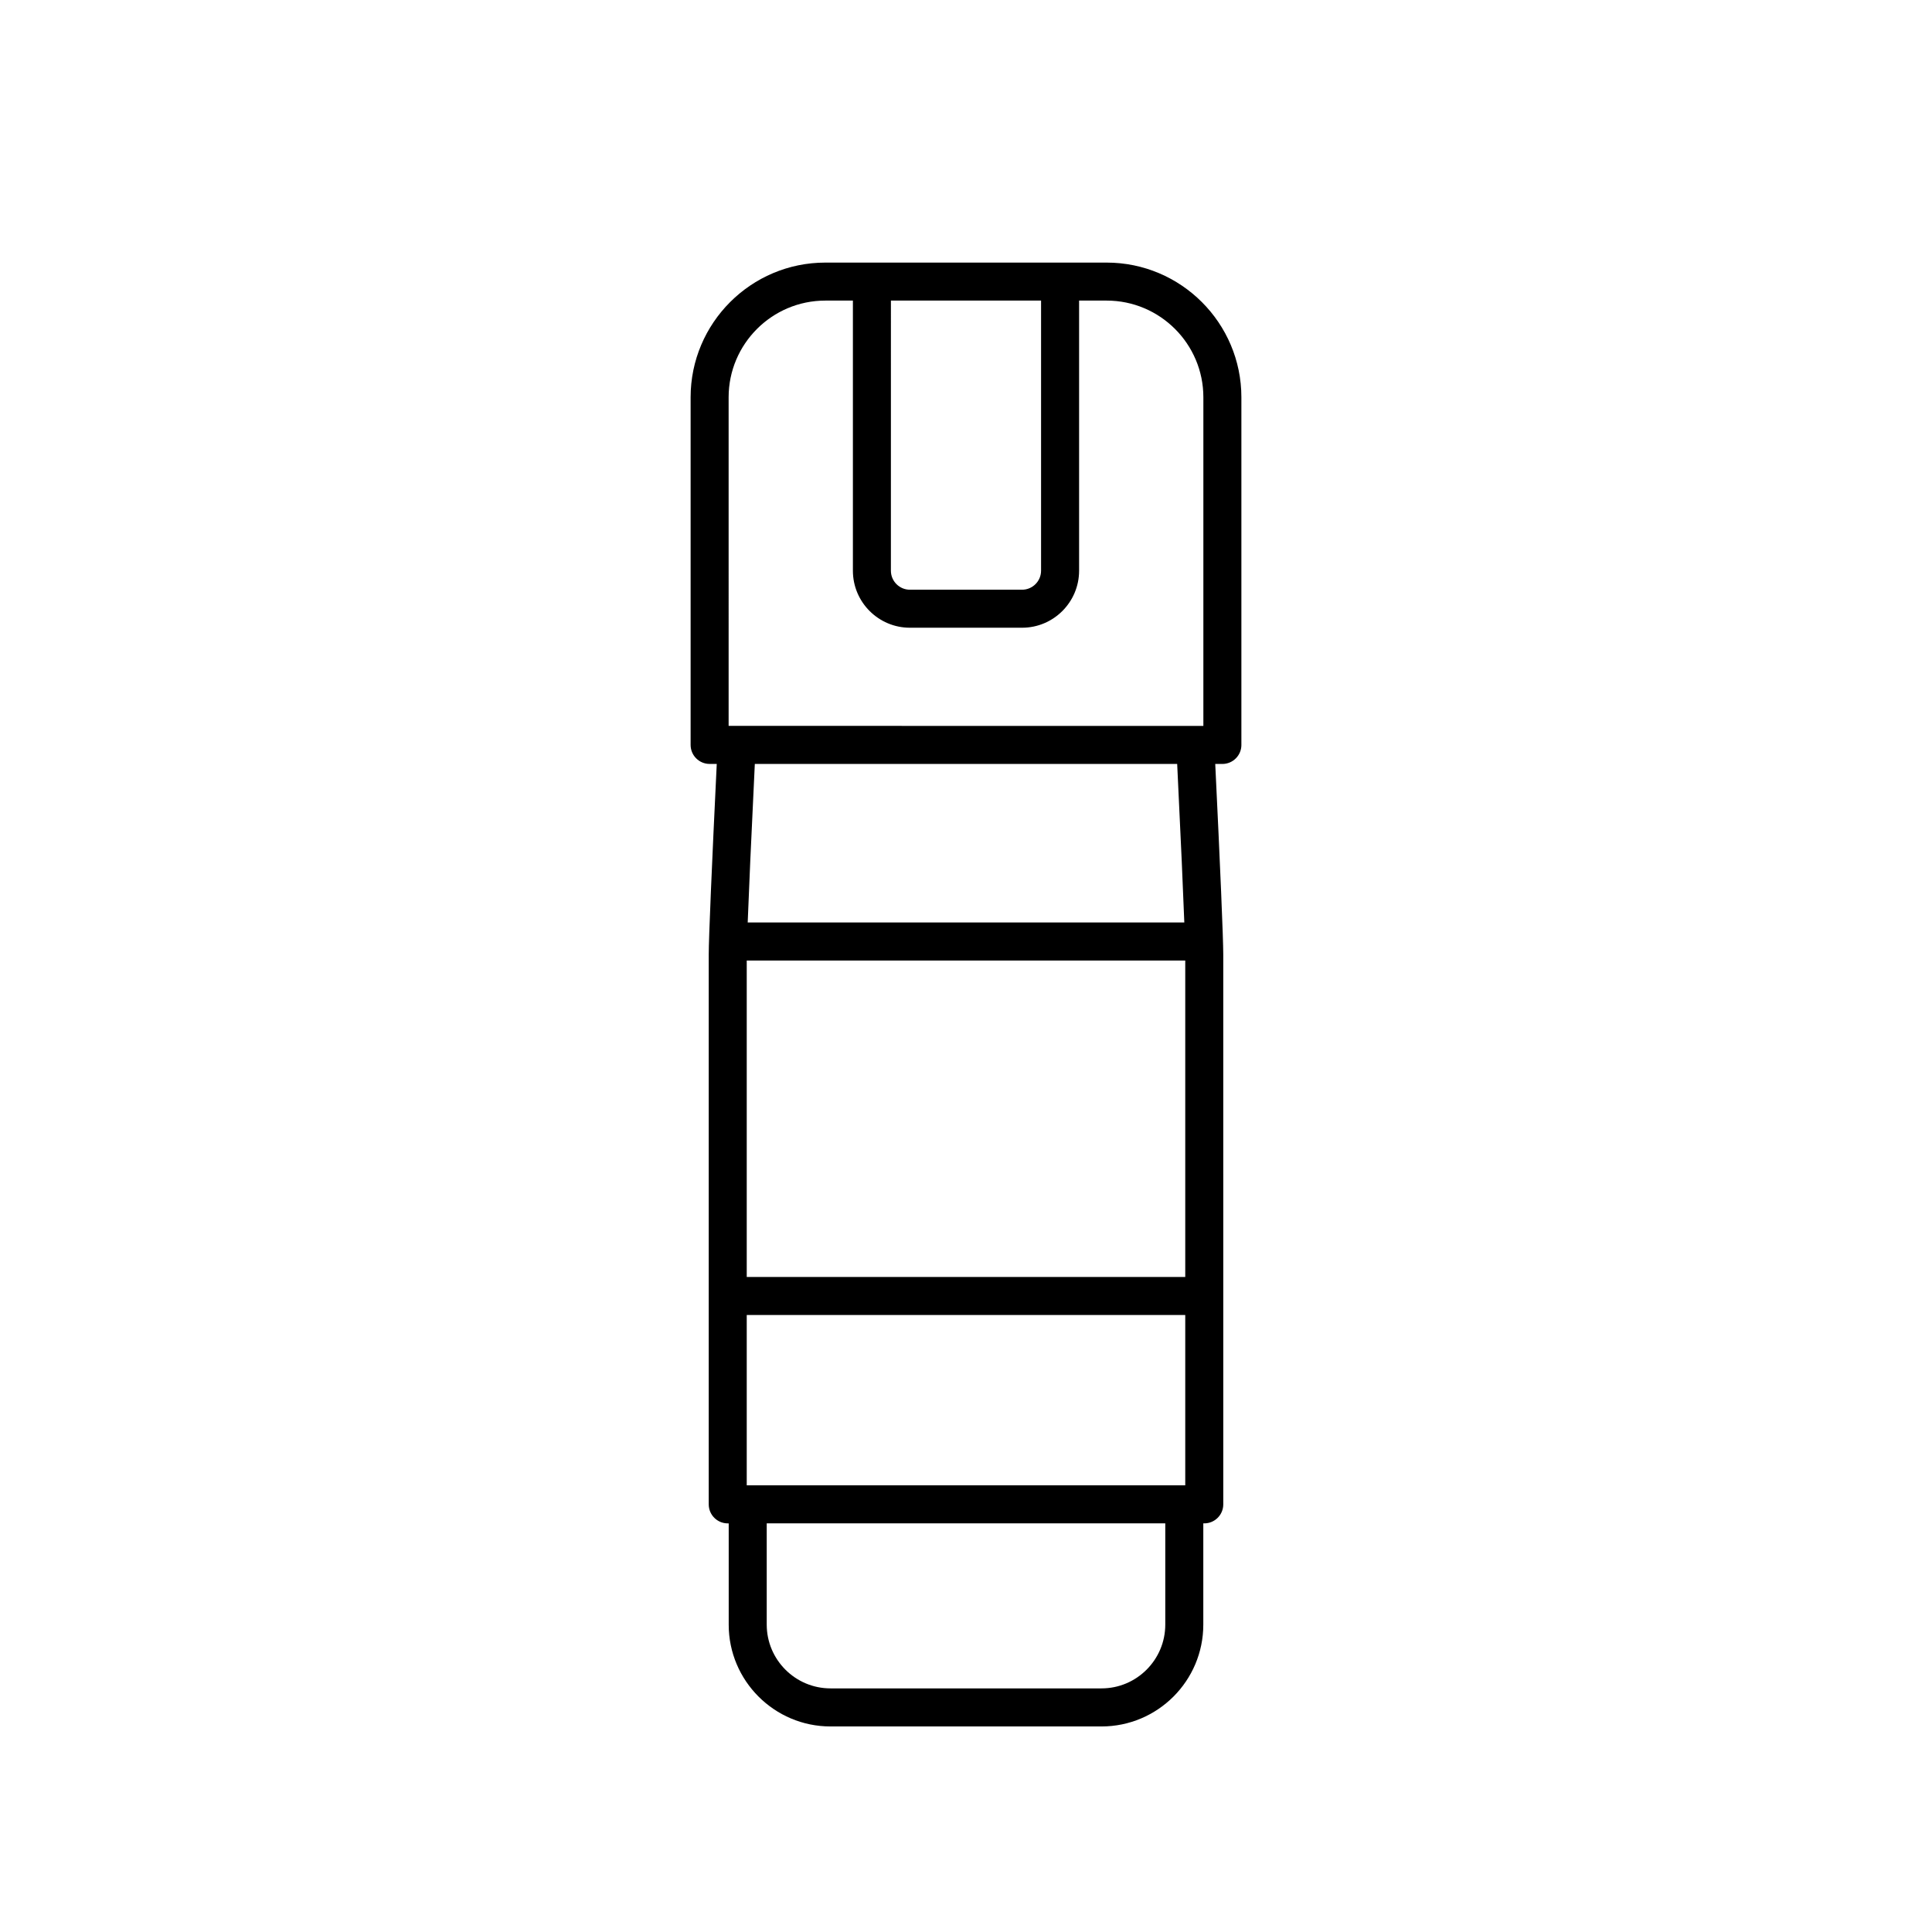 <?xml version="1.0" encoding="UTF-8"?>
<!-- The Best Svg Icon site in the world: iconSvg.co, Visit us! https://iconsvg.co -->
<svg fill="#000000" width="800px" height="800px" version="1.1" viewBox="144 144 512 512" xmlns="http://www.w3.org/2000/svg">
 <path d="m472.98 341.41v-92.121c0-19.684-16.016-35.699-35.699-35.699h-74.562c-19.684 0-35.699 16.016-35.699 35.699v92.121c0 2.781 2.254 5.039 5.039 5.039h1.887c-1.297 26.758-2.125 46.312-2.125 50.453v145.77c0 2.781 2.254 5.039 5.039 5.039h0.254v26.84c-0.004 14.871 12.102 26.977 26.98 26.977h71.812c14.879 0 26.98-12.102 26.98-26.98v-26.84h0.254c2.781 0 5.039-2.254 5.039-5.039l-0.004-145.76c0-4.141-0.824-23.691-2.125-50.453h1.887c2.785 0 5.043-2.258 5.043-5.039zm-92.879-117.75h39.793v71.582c0 2.777-2.262 5.039-5.039 5.039h-29.719c-2.777 0-5.039-2.262-5.039-5.039zm-43.008 25.625c0-14.129 11.496-25.625 25.625-25.625h7.309v71.582c0 8.336 6.781 15.113 15.113 15.113h29.719c8.336 0 15.113-6.781 15.113-15.113v-71.582h7.309c14.129 0 25.625 11.496 25.625 25.625v87.086h-2.141l-121.53-0.004h-2.141zm4.801 288.34v-45.133h116.21v45.133zm116.21-55.211h-116.21v-83.867h116.21zm-5.293 92.125c0 9.32-7.582 16.902-16.902 16.902h-71.812c-9.32 0-16.906-7.582-16.906-16.902v-26.84h105.62zm5.047-186.07h-115.71c0.301-7.957 0.891-21.504 1.887-42.023h111.93c1 20.52 1.59 34.066 1.891 42.023z"/>
</svg>